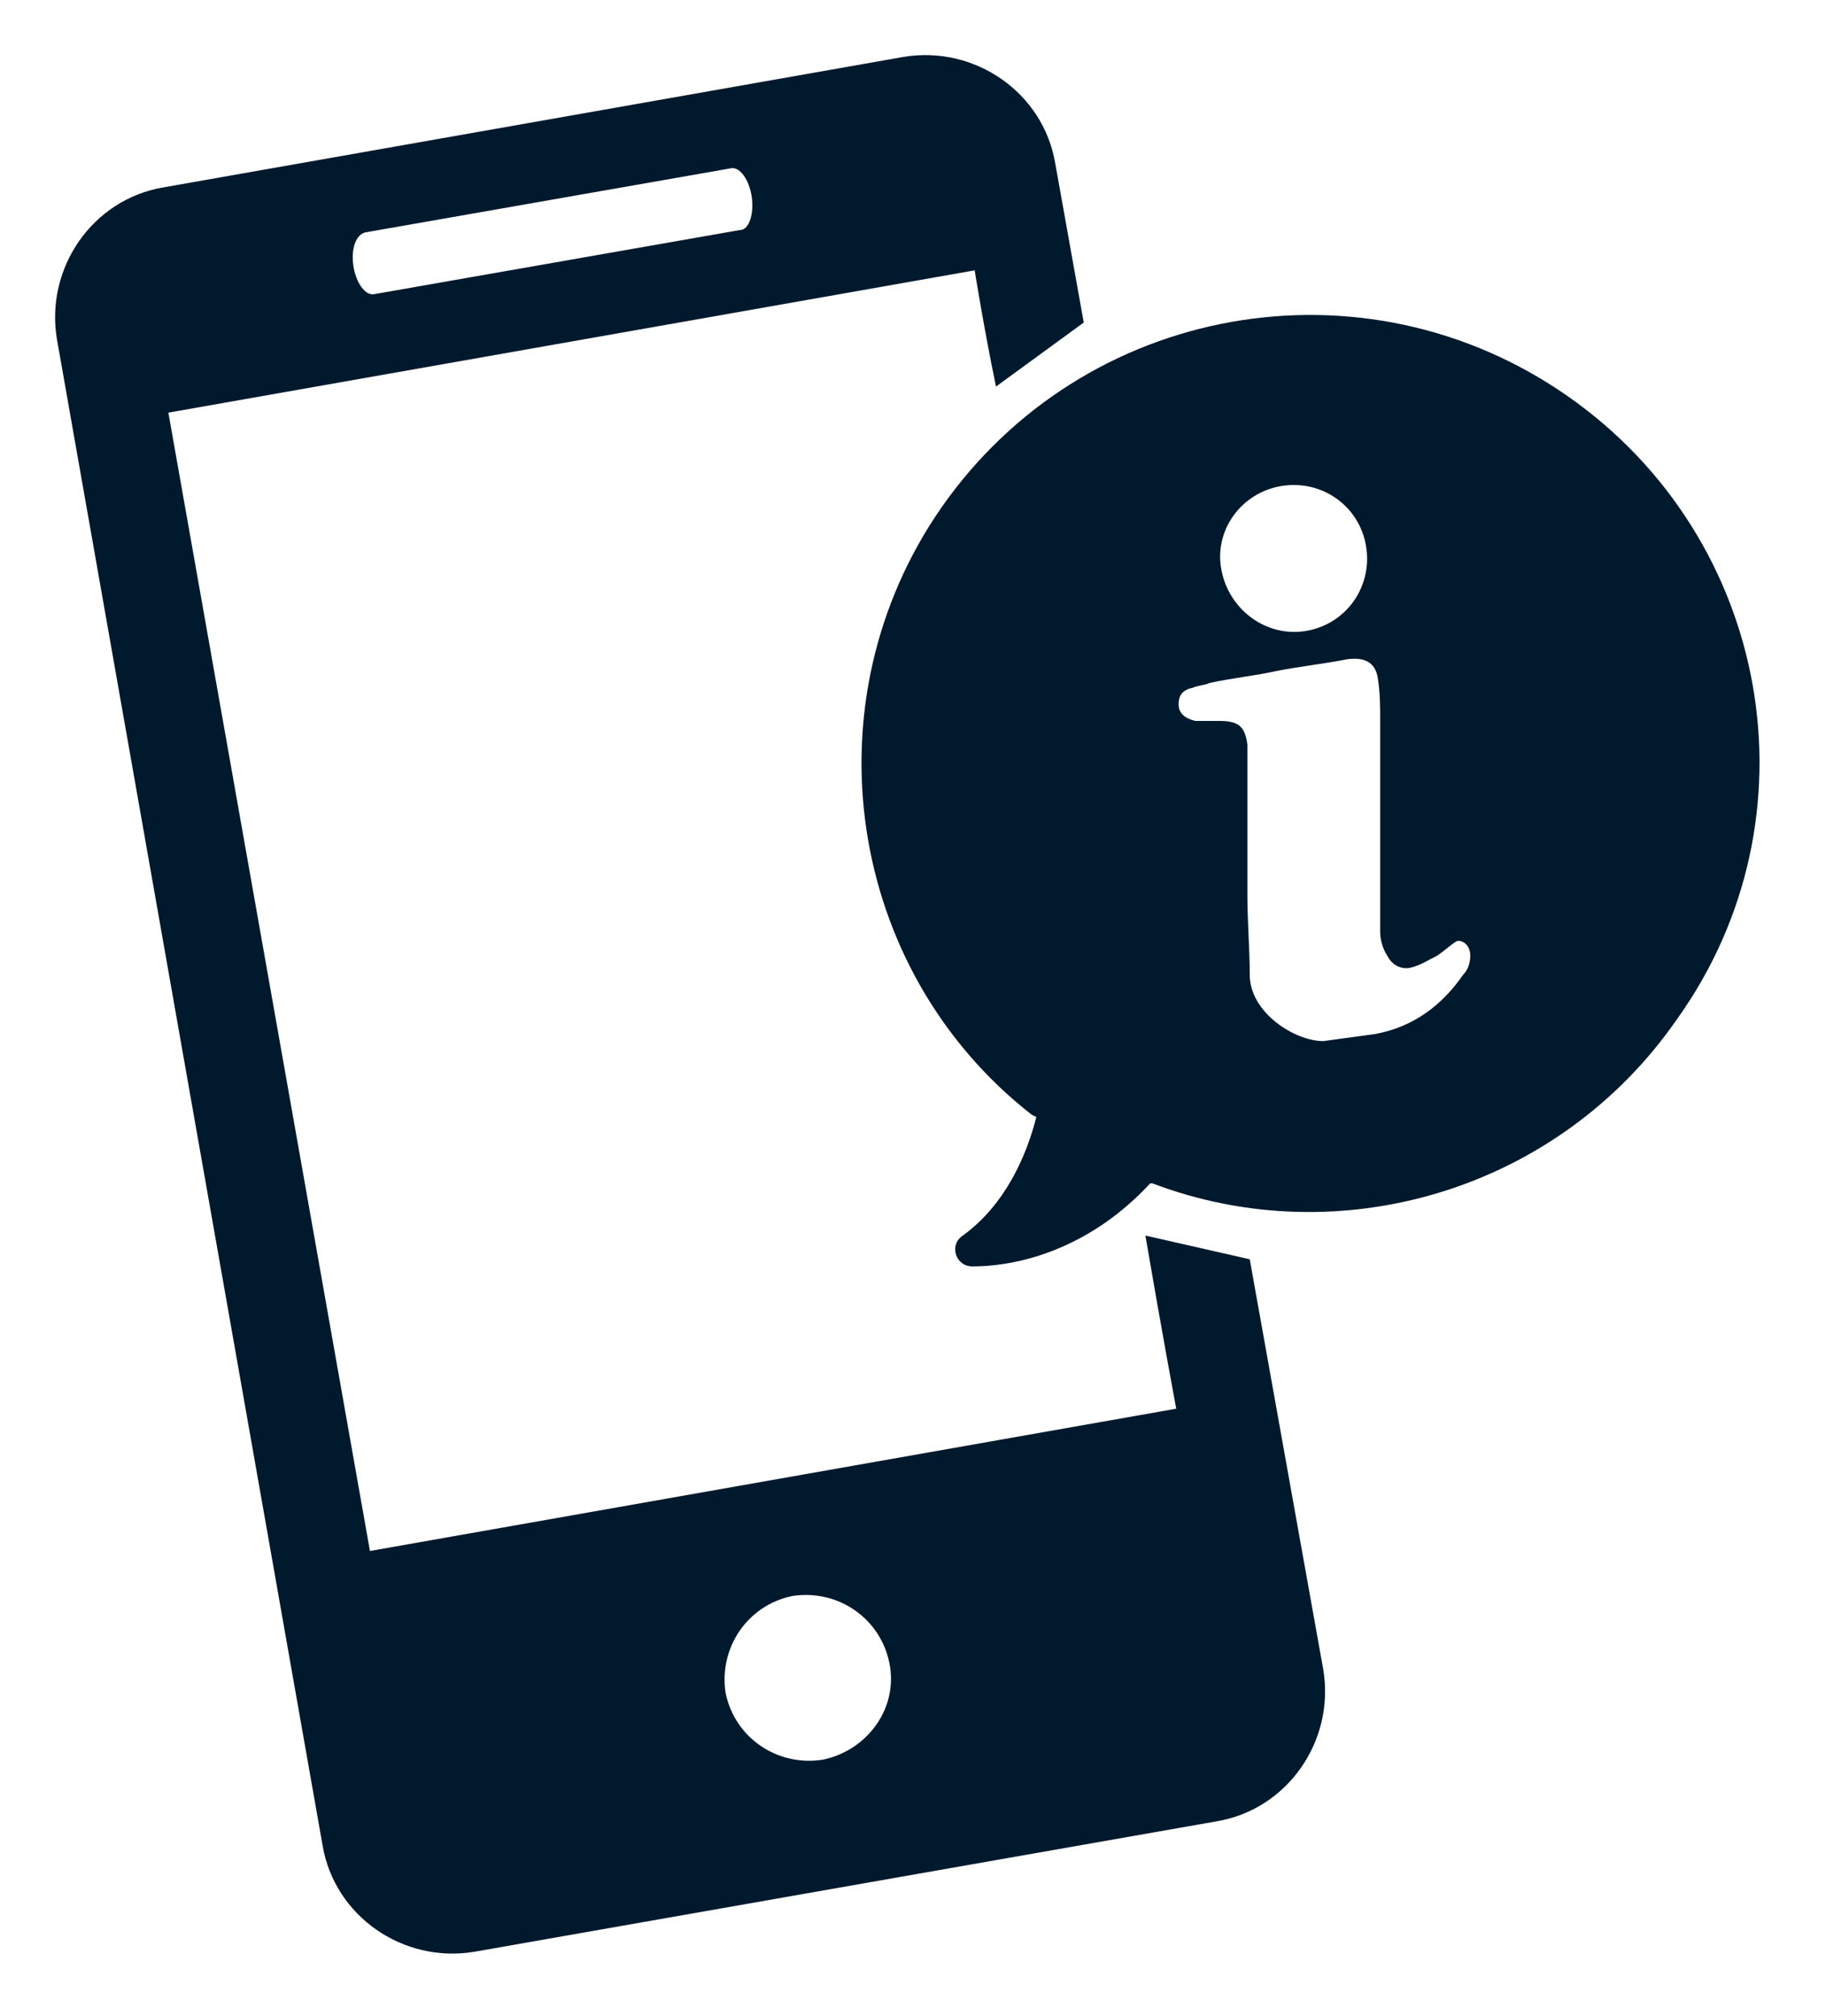 <?xml version="1.0" encoding="UTF-8"?> <svg xmlns="http://www.w3.org/2000/svg" xmlns:xlink="http://www.w3.org/1999/xlink" version="1.1" id="Layer_1" x="0px" y="0px" width="77px" height="85px" viewBox="0 0 77 85" style="enable-background:new 0 0 77 85;" xml:space="preserve"> <style type="text/css"> .st0{fill:#01192D;} </style> <g> <g> <path class="st0" d="M15.4,9.8l15.4-2.7c0.4-0.1,0.8,0.5,0.9,1.2s-0.1,1.4-0.5,1.4l-15.4,2.7c-0.4,0.1-0.8-0.5-0.9-1.2 C14.8,10.5,15,9.9,15.4,9.8z M34.7,74.2c-1.9,0.3-3.7-0.9-4.1-2.8c-0.3-1.9,0.9-3.7,2.8-4.1c1.9-0.3,3.7,0.9,4.1,2.8 C37.9,72,36.6,73.8,34.7,74.2z M48.3,52.1c0.7,4.1,1.3,7.3,1.3,7.3l-34,6l-8.5-48l34-6c0,0,0.4,2.5,0.9,4.9l3.7-2.7l-1.2-6.7 c-0.5-3-3.4-5-6.4-4.5L6.9,7.9c-3,0.5-5,3.4-4.5,6.4l11.2,63.5c0.5,3,3.4,5,6.4,4.5l31.3-5.5c3-0.5,5-3.4,4.5-6.4l-3.1-17.3 L48.3,52.1z"></path> </g> <path class="st0" d="M66.1,16.7c-8.6-6-20.4-3.9-26.4,4.7C34,29.6,35.7,40.9,43.5,47l0.2,0.1c-0.4,1.6-1.3,3.7-3.1,5 c-0.6,0.4-0.3,1.3,0.4,1.3c2.2,0,5.1-0.9,7.5-3.5l0.1,0c7.9,3,17.1,0.3,22.1-6.9C76.8,34.5,74.7,22.7,66.1,16.7z M54,20.5 c1.7-0.3,3.3,0.8,3.6,2.5c0.3,1.7-0.8,3.3-2.5,3.6c-1.7,0.3-3.3-0.9-3.6-2.6C51.2,22.4,52.3,20.8,54,20.5z M62,40.3 c0,0.3-0.1,0.6-0.3,0.8c-0.9,1.3-2.1,2.2-3.7,2.5c-0.7,0.1-1.5,0.2-2.2,0.3c-1.2,0-3.1-1.2-3.1-2.8c0-1.1-0.1-2.2-0.1-3.4 c0-2,0-3.9,0-5.9c0-0.1,0-0.2,0-0.4c-0.1-0.8-0.4-1-1.2-1c-0.3,0-0.7,0-1,0c-0.4-0.1-0.7-0.3-0.7-0.7c0-0.3,0.1-0.6,0.6-0.7 c0.2-0.1,0.5-0.1,0.7-0.2c0.9-0.2,1.9-0.3,2.8-0.5c1-0.2,2-0.3,3-0.5c0.7-0.1,1.2,0.1,1.3,0.8c0.1,0.6,0.1,1.2,0.1,1.8 c0,2.2,0,4.5,0,6.7c0,0.7,0,1.5,0,2.2c0,0.3,0.1,0.7,0.3,1c0.2,0.4,0.6,0.6,1,0.5c0.4-0.1,0.7-0.3,1.1-0.5c0.3-0.2,0.5-0.4,0.8-0.6 C61.6,39.6,62,39.8,62,40.3z"></path> </g> </svg> 